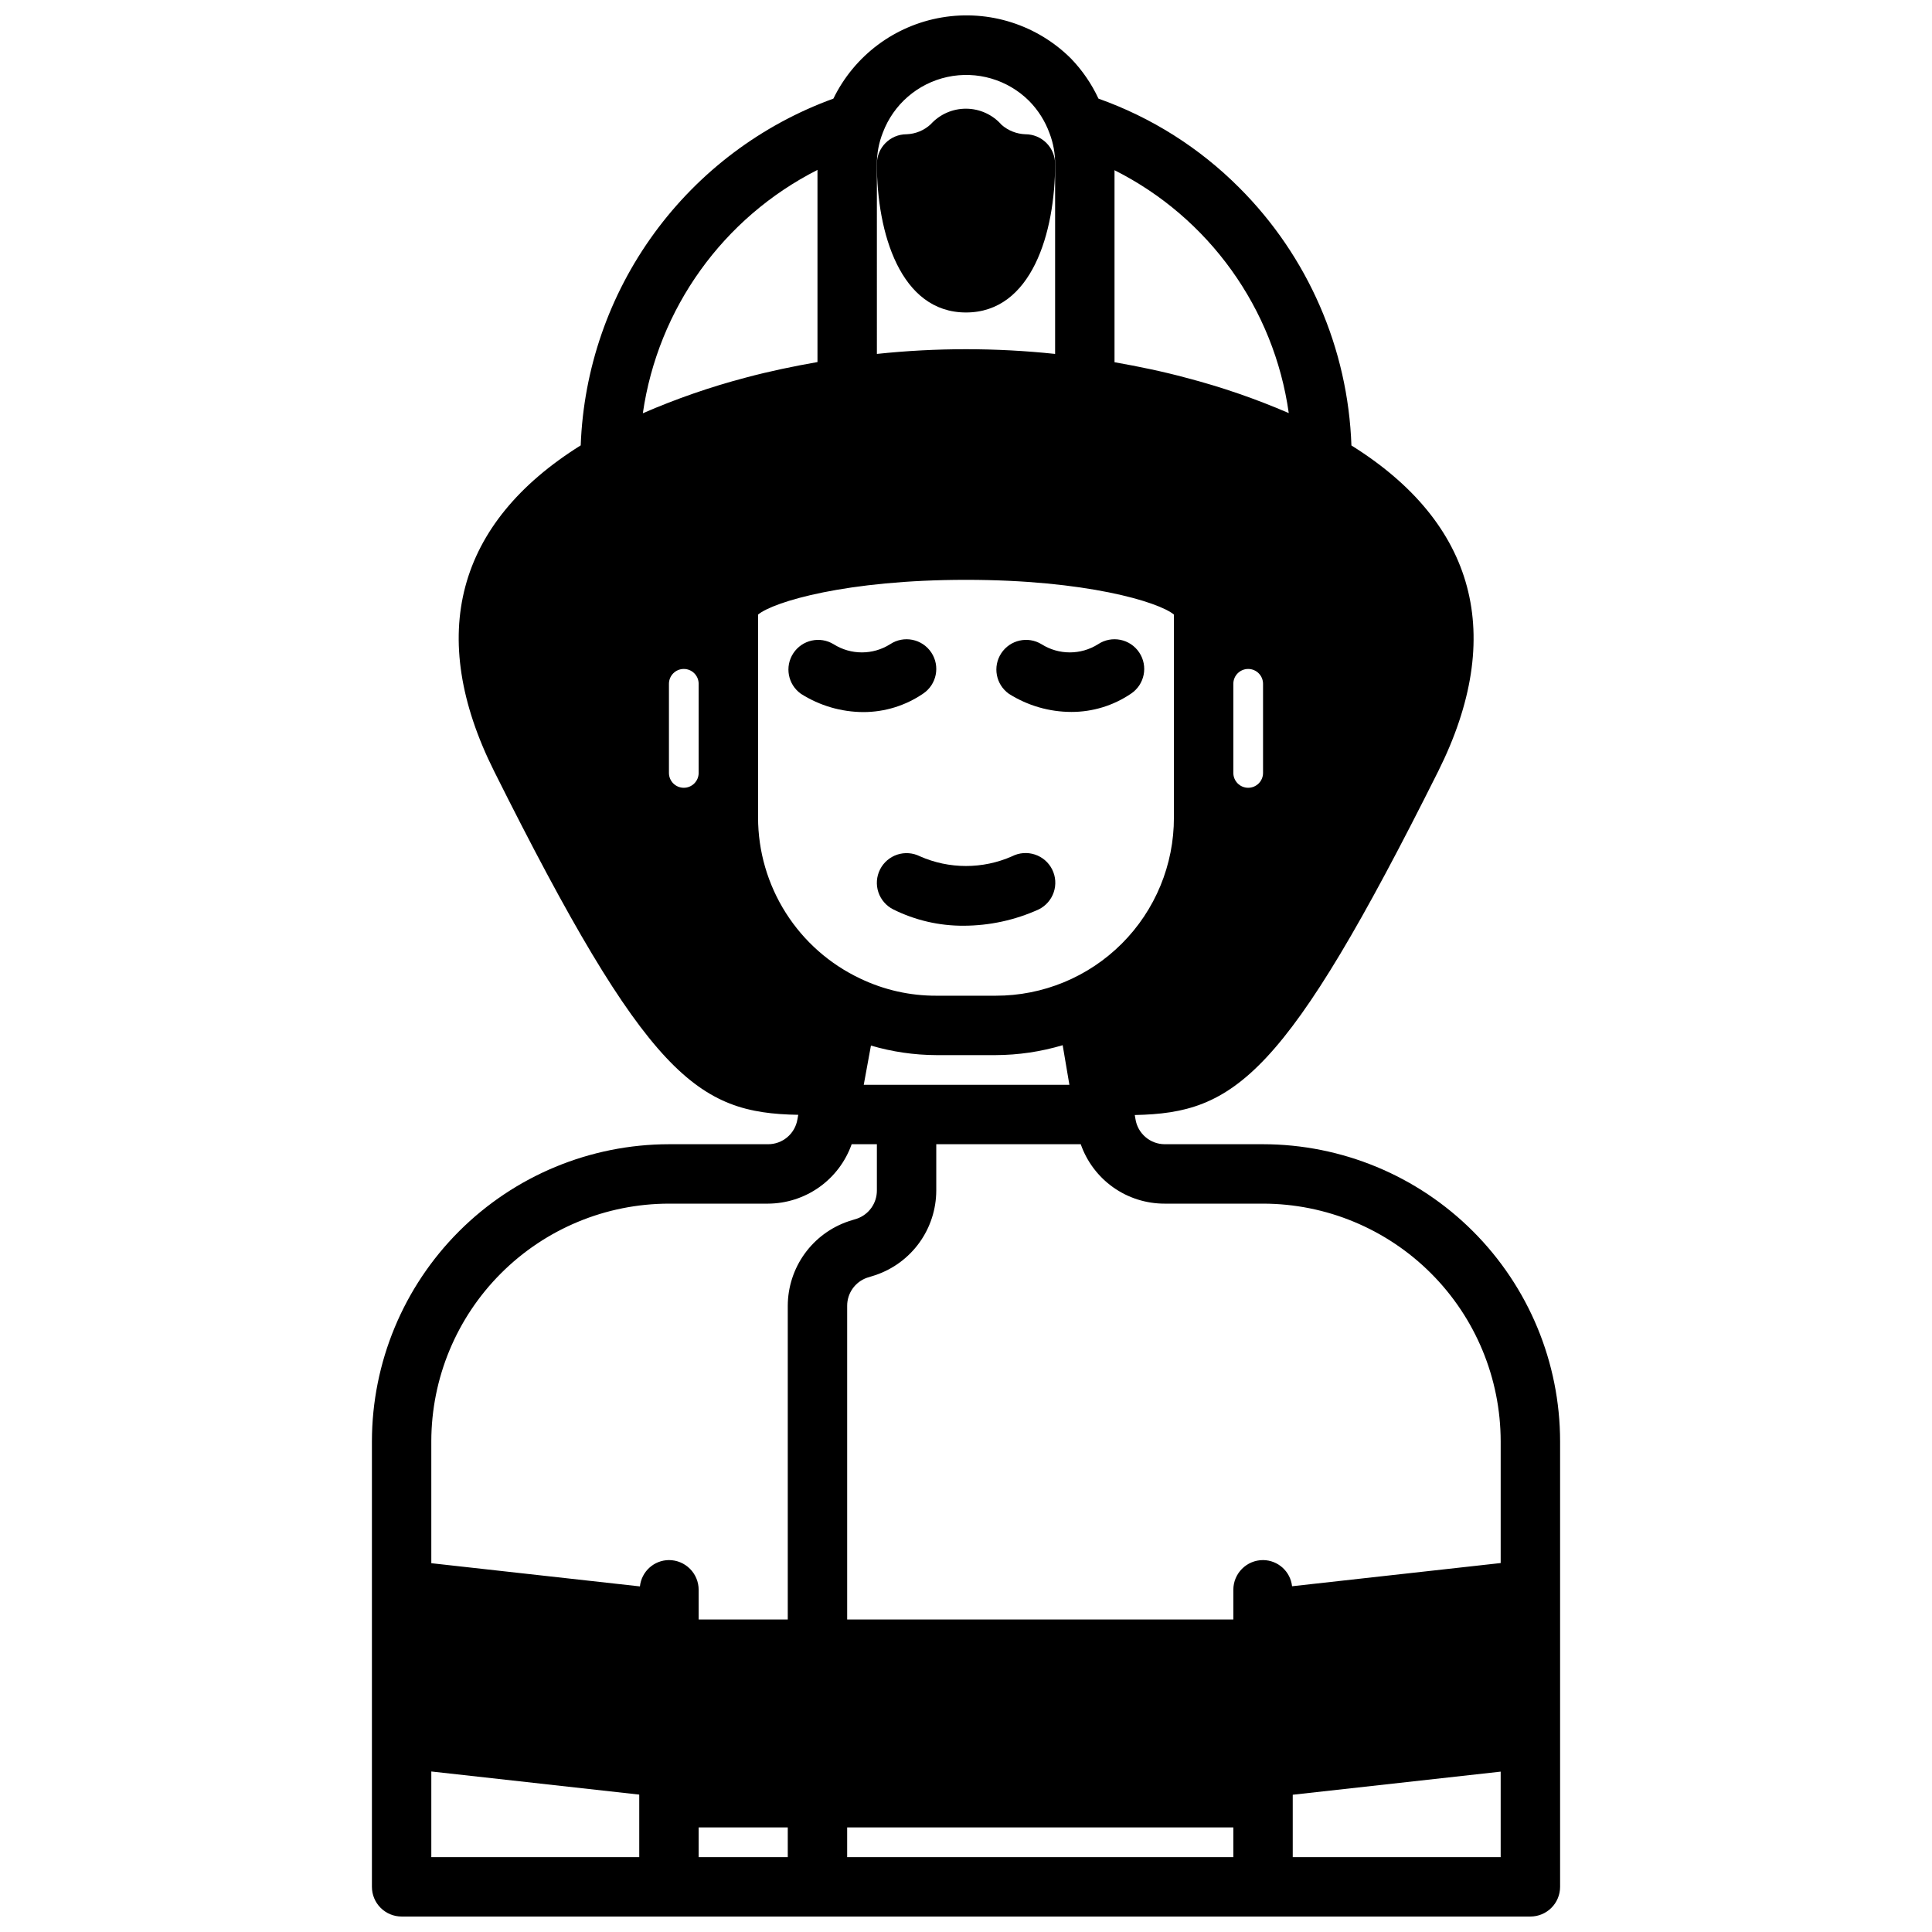 <?xml version="1.0" encoding="UTF-8"?>
<!-- Uploaded to: SVG Repo, www.svgrepo.com, Generator: SVG Repo Mixer Tools -->
<svg width="800px" height="800px" version="1.1" viewBox="144 144 512 512" xmlns="http://www.w3.org/2000/svg">
 <defs>
  <clipPath id="a">
   <path d="m242 148.09h316v503.81h-316z"/>
  </clipPath>
 </defs>
 <path d="m377.21 374.44c-0.938 1.867-1.09 4.031-0.43 6.012 0.664 1.984 2.086 3.621 3.953 4.555 5.785 2.875 12.164 4.356 18.625 4.32 6.867-0.012 13.652-1.484 19.902-4.32 1.883-0.926 3.32-2.562 3.992-4.551s0.523-4.16-0.414-6.039c-0.938-1.875-2.586-3.301-4.582-3.957-1.992-0.656-4.164-0.492-6.035 0.461-7.789 3.438-16.66 3.438-24.449 0-1.867-0.934-4.031-1.086-6.012-0.43-1.98 0.66-3.617 2.082-4.551 3.949z"/>
 <path d="m388.62 327.83c3.617-2.414 4.594-7.301 2.18-10.918-2.414-3.617-7.301-4.594-10.918-2.18-4.57 2.879-10.387 2.879-14.957 0-3.621-2.219-8.348-1.164-10.684 2.379-2.336 3.547-1.441 8.305 2.023 10.758 4.945 3.141 10.676 4.816 16.531 4.84 5.644 0 11.156-1.699 15.824-4.879z"/>
 <path d="m427.93 332.67c5.633 0.008 11.137-1.68 15.797-4.84 3.617-2.414 4.594-7.301 2.18-10.918-2.41-3.617-7.301-4.594-10.918-2.18-4.57 2.879-10.387 2.879-14.957 0-3.621-2.219-8.344-1.164-10.684 2.379-2.336 3.547-1.438 8.305 2.027 10.758 4.953 3.129 10.691 4.797 16.555 4.801z"/>
 <g clip-path="url(#a)">
  <path d="m250.43 651.9h299.14c2.09 0 4.09-0.828 5.566-2.305 1.477-1.477 2.305-3.481 2.305-5.566v-118.08c-0.02-20.871-8.324-40.879-23.082-55.637-14.758-14.758-34.766-23.059-55.637-23.082h-26.055c-3.883-0.008-7.176-2.848-7.762-6.684l-0.18-1.055c26.551-0.52 39.848-9.98 80.406-91.078 17.996-36.008 9.996-65.754-22.984-86.355h-0.008c-0.895-25.711-11.516-50.125-29.715-68.309-10.523-10.559-23.273-18.625-37.32-23.613-1.824-3.918-4.281-7.504-7.277-10.613-8.973-8.949-21.719-13.008-34.219-10.902-12.496 2.106-23.207 10.117-28.754 21.516-19.043 6.91-35.586 19.348-47.516 35.719-11.93 16.367-18.699 35.93-19.445 56.172-32.953 20.586-40.934 50.383-22.953 86.34 40.629 81.324 53.922 90.613 80.602 91.07l-0.211 1.18h-0.004c-0.621 3.836-3.945 6.644-7.832 6.613h-26.215c-20.871 0.023-40.879 8.324-55.637 23.082s-23.059 34.766-23.082 55.637v118.08c0 2.086 0.828 4.09 2.305 5.566 1.477 1.477 3.481 2.305 5.566 2.305zm62.977-15.742h-55.105v-22.695l55.105 6.125zm39.359 0h-23.617v-7.871h23.617zm118.08 0h-102.34v-7.871h102.34zm70.848 0h-55.105v-16.531l55.105-6.125zm-89.031-173.18h26.055c16.695 0.016 32.703 6.656 44.512 18.465 11.805 11.805 18.445 27.812 18.465 44.508v32.273l-55.285 6.148v0.004c-0.434-3.93-3.738-6.91-7.691-6.938-4.348 0-7.871 3.527-7.871 7.875v7.871h-102.34v-83.129c-0.008-3.336 2.09-6.312 5.234-7.43l2.266-0.707v-0.004c4.688-1.586 8.762-4.598 11.652-8.617 2.891-4.016 4.449-8.836 4.461-13.785v-12.281h38.289c1.613 4.613 4.621 8.605 8.609 11.43 3.984 2.82 8.754 4.328 13.641 4.316zm18.184-137.76c0-2.176 1.762-3.938 3.934-3.938 2.176 0 3.938 1.762 3.938 3.938v23.617c0 2.172-1.762 3.934-3.938 3.934-2.172 0-3.934-1.762-3.934-3.934zm-149.57 0c0-2.176 1.762-3.938 3.938-3.938 2.172 0 3.934 1.762 3.934 3.938v23.617c0 2.172-1.762 3.934-3.934 3.934-2.176 0-3.938-1.762-3.938-3.934zm23.617 35.422v-53.773c4.094-3.387 23.41-9.203 55.105-9.203 31.691 0 51.012 5.816 55.105 9.203l-0.004 53.773c0.027 12.535-4.941 24.562-13.805 33.426s-20.891 13.832-33.426 13.809h-15.746c-6.965 0.023-13.844-1.527-20.129-4.535-8.098-3.816-14.949-9.855-19.746-17.414-4.801-7.562-7.352-16.328-7.356-25.285zm29.914 60.449c5.625 1.652 11.453 2.504 17.316 2.527h15.746c6.012-0.023 11.988-0.906 17.75-2.629l1.781 10.504h-54.5zm64.551-231.98c25.02 12.582 42.273 36.633 46.176 64.363-8.793-3.797-17.859-6.918-27.125-9.336-6.297-1.707-12.715-3.023-19.051-4.141zm-62.977-1.652c-0.004-2.84 0.531-5.656 1.574-8.297 2.824-7.504 9.258-13.062 17.094-14.762 7.836-1.699 15.996 0.691 21.676 6.348 2.402 2.441 4.25 5.371 5.414 8.586 0.992 2.594 1.492 5.352 1.473 8.125v50.336c-15.699-1.664-31.531-1.664-47.23 0zm-15.742 1.574v50.918c-6.344 1.117-12.715 2.434-19.027 4.125-9.312 2.449-18.426 5.609-27.254 9.445 4-27.75 21.27-51.812 46.277-64.488zm-102.34 336.92c0.02-16.695 6.66-32.703 18.469-44.508 11.805-11.809 27.812-18.449 44.508-18.465h26.215c4.875-0.016 9.625-1.535 13.602-4.352 3.973-2.82 6.981-6.801 8.605-11.395h6.684v12.281c0.004 3.336-2.094 6.312-5.234 7.43l-2.266 0.707-0.004 0.004c-4.688 1.582-8.762 4.598-11.652 8.613-2.887 4.019-4.449 8.84-4.461 13.789v83.129h-23.617v-7.871c0-2.09-0.828-4.09-2.305-5.566-1.477-1.477-3.477-2.309-5.566-2.309-3.965 0.027-7.277 3.031-7.691 6.977l-55.285-6.148z"/>
 </g>
 <path d="m400 226.81c17.43 0 23.617-21.199 23.617-39.359h-0.004c0-2.086-0.828-4.09-2.305-5.566-1.477-1.477-3.477-2.305-5.566-2.305-2.32-0.082-4.543-0.957-6.297-2.481-2.367-2.703-5.777-4.266-9.367-4.293-3.594-0.031-7.027 1.473-9.438 4.137-1.746 1.617-4.012 2.551-6.387 2.637-4.348 0-7.871 3.523-7.871 7.871 0 18.16 6.188 39.359 23.617 39.359z"/>
</svg>